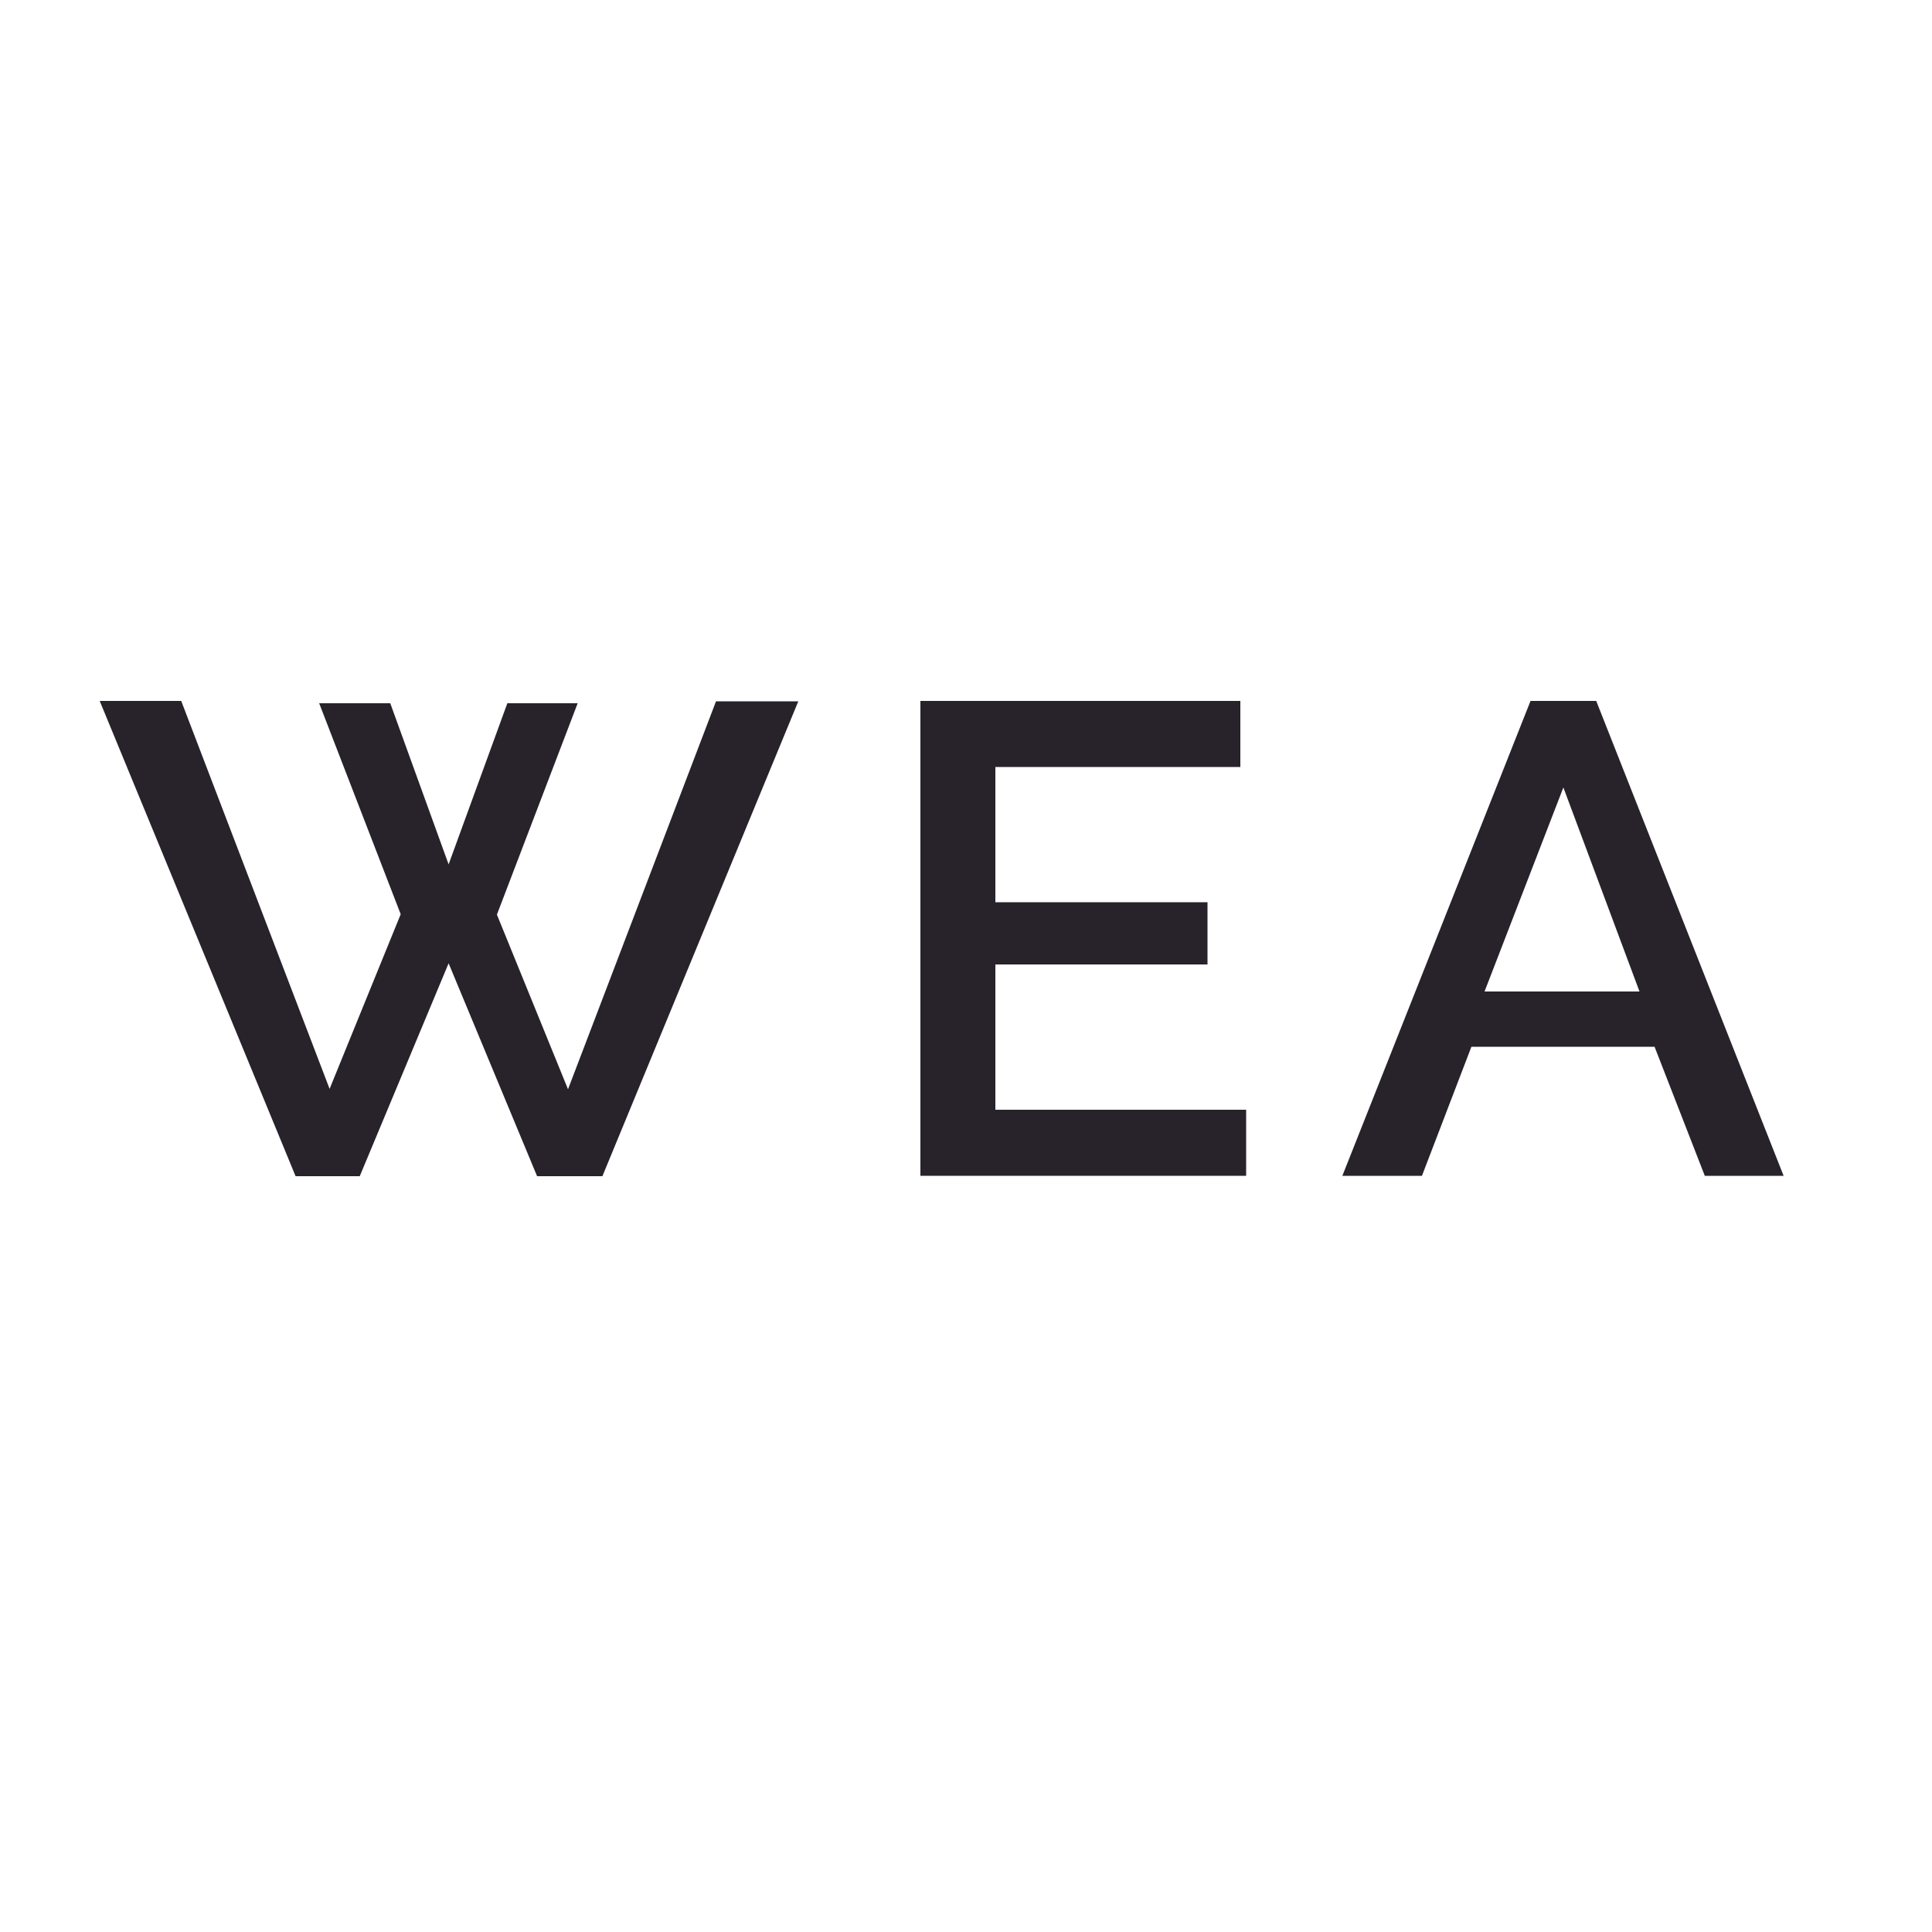 <?xml version="1.0" encoding="UTF-8"?> <svg xmlns="http://www.w3.org/2000/svg" xmlns:xlink="http://www.w3.org/1999/xlink" version="1.1" id="Layer_1" x="0px" y="0px" viewBox="0 0 500 500" style="enable-background:new 0 0 500 500;" xml:space="preserve"> <style type="text/css"> .st0{fill:#28222B;} </style> <g> <path class="st0" d="M82.6,182h18.4l15.1,41.7l15.2-41.7h18.2l-20.9,54.7l18.4,45.2l38.3-100.4h21.3l-50.7,122.9H139l-22.9-55.1 l-23,55.1H76.5L25.8,181.4h21.1l38.4,100.4l18.4-45.2L82.6,182z"></path> <path class="st0" d="M322.5,287.2v17.1h-84.3V181.4H321v17.1h-63.4v35h54.9v16.1h-54.9v37.6H322.5z"></path> <path class="st0" d="M396.1,181.4h17l48.5,122.9h-20.4l-13-33.4h-47.4l-12.8,33.4h-20.6L396.1,181.4z M424.3,256.6l-19.7-52.8 l-20.4,52.8H424.3z"></path> </g> </svg> 